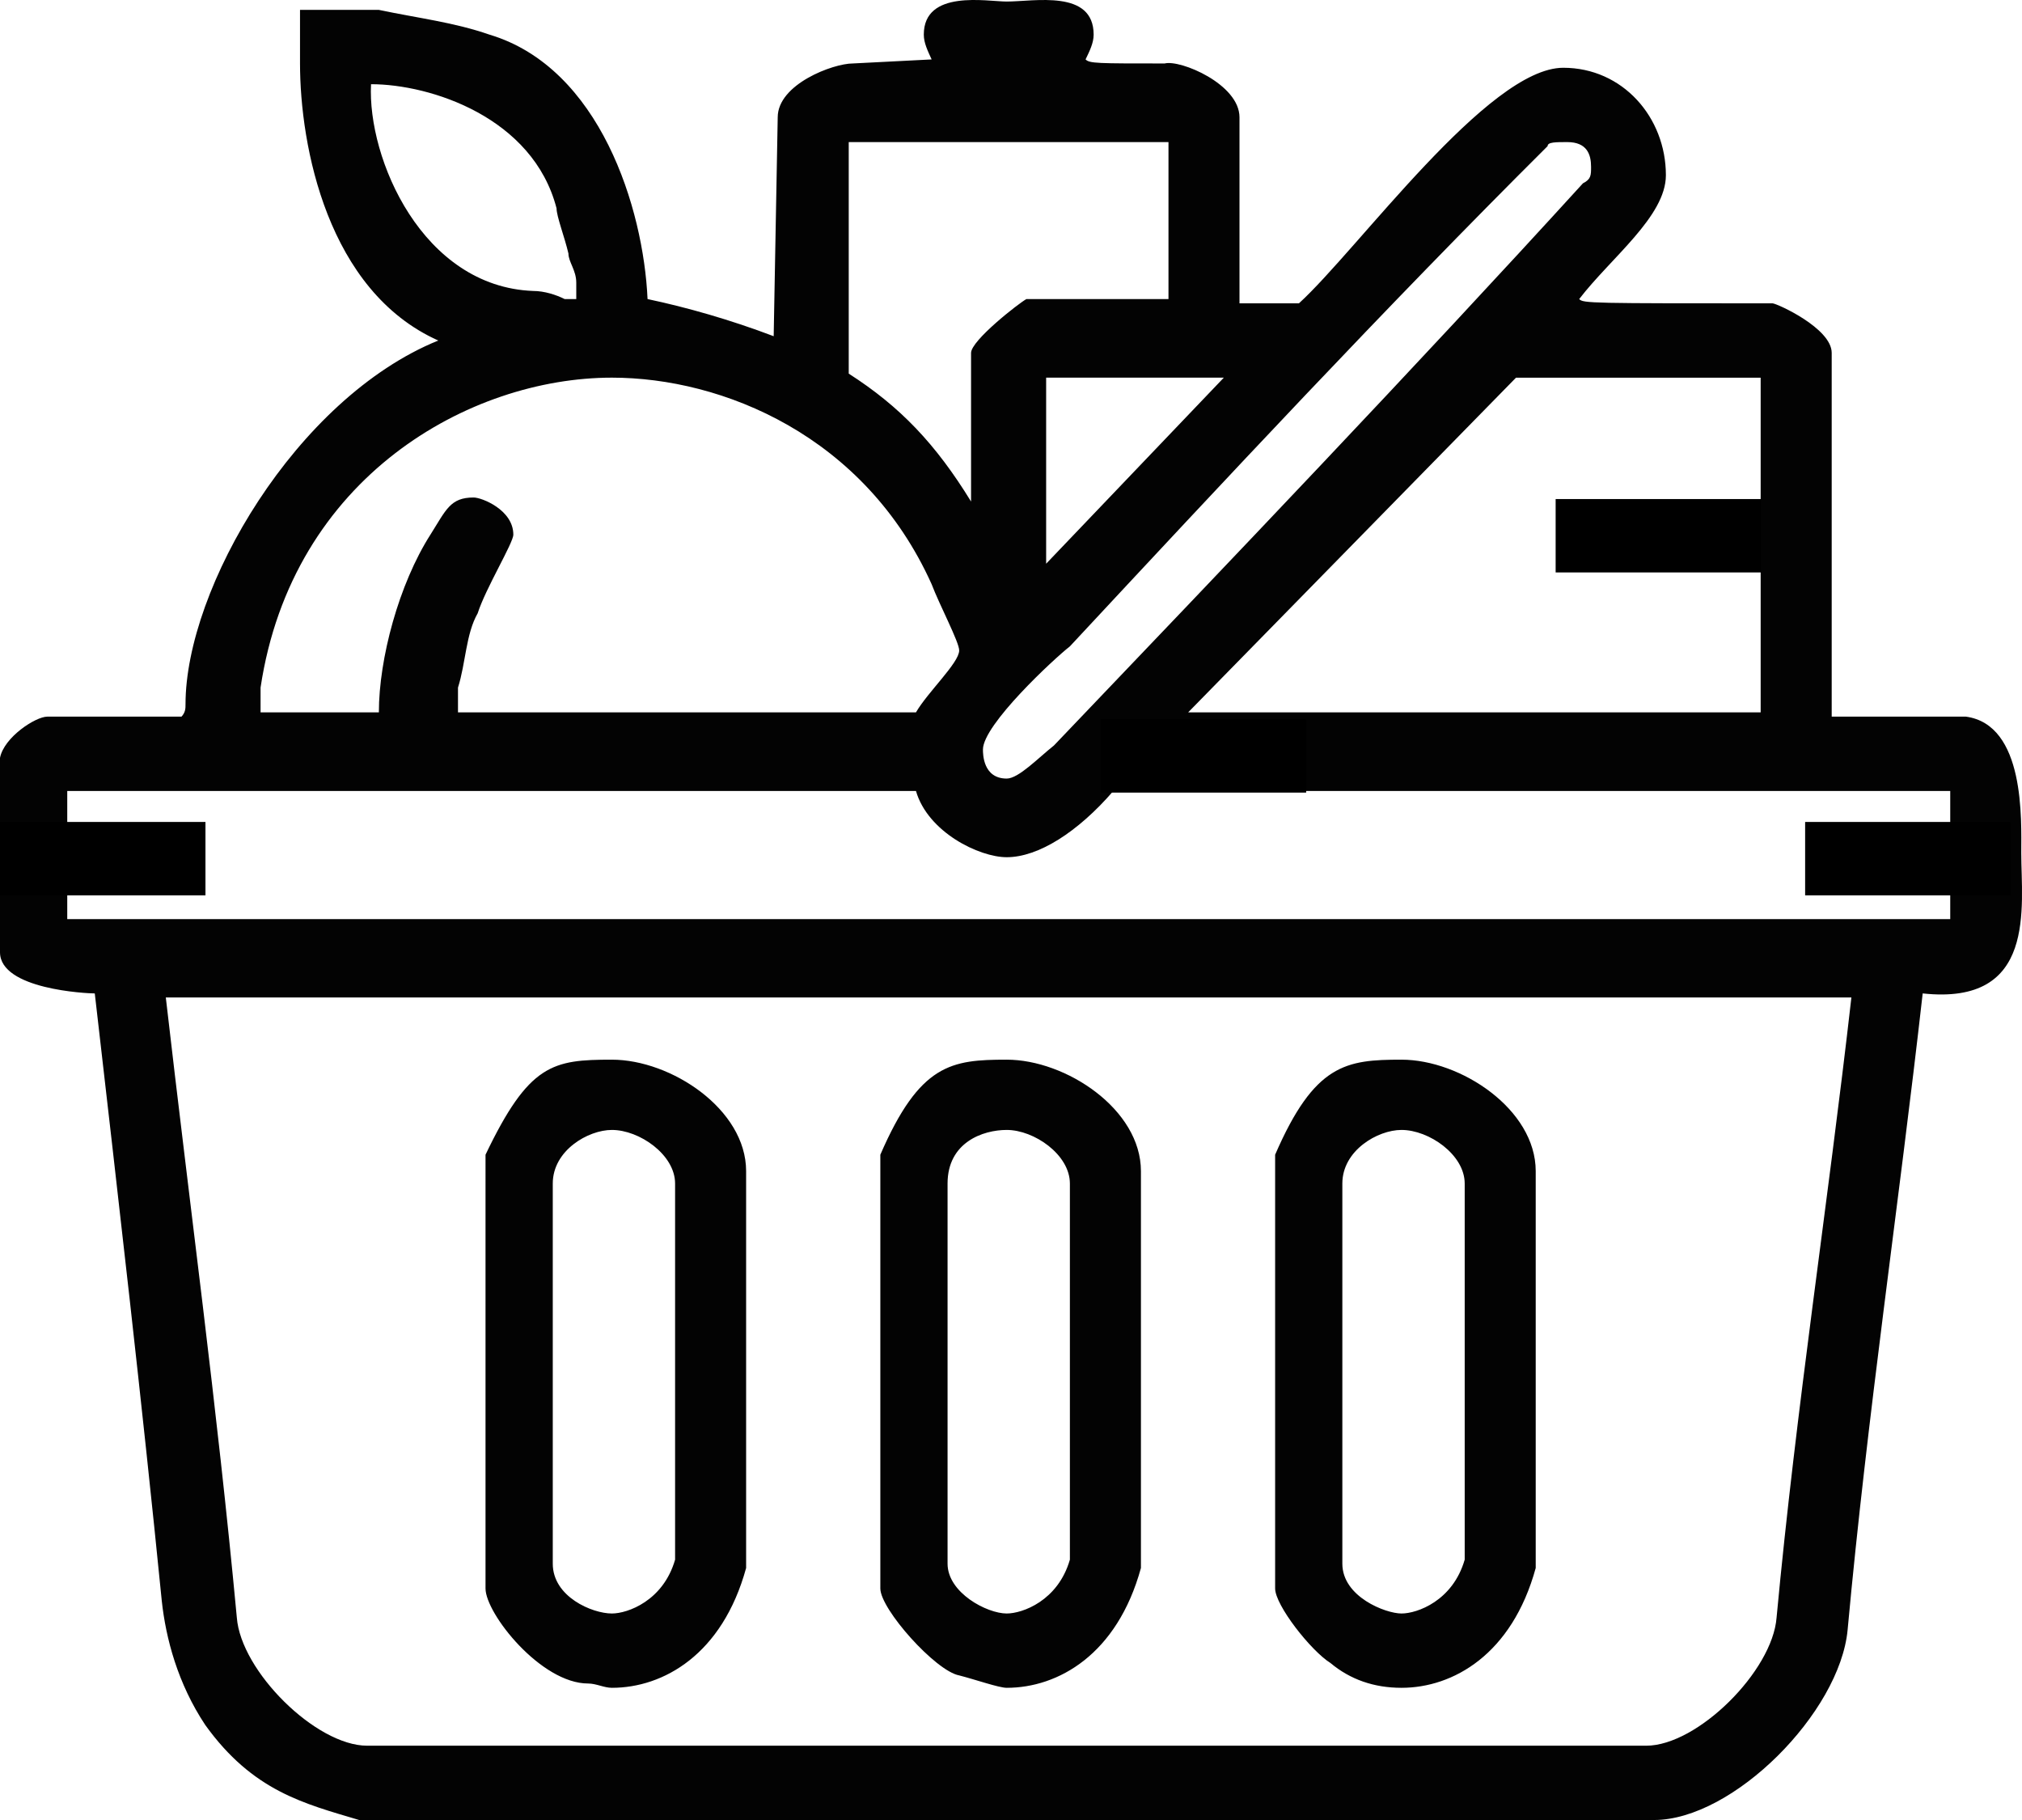 <?xml version="1.0" encoding="utf-8"?>
<!-- Generator: Adobe Illustrator 15.0.0, SVG Export Plug-In . SVG Version: 6.00 Build 0)  -->
<!DOCTYPE svg PUBLIC "-//W3C//DTD SVG 1.1//EN" "http://www.w3.org/Graphics/SVG/1.1/DTD/svg11.dtd">
<svg version="1.1" id="Layer_1" xmlns="http://www.w3.org/2000/svg" xmlns:xlink="http://www.w3.org/1999/xlink" x="0px" y="0px"
	 width="137.777px" height="124.001px" viewBox="0 0 137.777 124.001" enable-background="new 0 0 137.777 124.001"
	 xml:space="preserve">
<path fill-rule="evenodd" clip-rule="evenodd" fill="#030303" d="M99.803,80.636v25.626c-0.81,2.807-3.237,3.668-4.306,3.668
	c-1.085,0-4.031-1.137-4.031-3.395v-25.9c0-2.257,2.411-3.651,4.031-3.651C97.374,76.985,99.803,78.672,99.803,80.636z
	 M72.901,80.636v25.626c-0.811,2.807-3.237,3.668-4.306,3.668c-1.344,0-4.029-1.413-4.029-3.395v-25.9
	c0-2.809,2.411-3.651,4.029-3.651C70.473,76.985,72.901,78.672,72.901,80.636z M46,80.636v25.626
	c-0.809,2.807-3.237,3.668-4.306,3.668c-1.343,0-4.029-1.137-4.029-3.395v-25.9c0-2.257,2.411-3.651,4.029-3.651
	C43.571,76.985,46,78.672,46,80.636z M104.642,79.792v27.037c-1.618,5.908-5.648,8.164-9.145,8.164
	c-1.879,0-3.497-0.568-4.839-1.688c-1.346-0.844-3.772-3.943-3.772-5.08V78.672c2.687-6.199,4.839-6.475,8.611-6.475
	C99.526,72.197,104.642,75.572,104.642,79.792z M77.742,79.792v27.037c-1.62,5.908-5.651,8.164-9.146,8.164
	c-0.534,0-2.152-0.568-3.237-0.845c-1.603-0.292-5.374-4.511-5.374-5.923V78.672c2.688-6.199,4.84-6.475,8.611-6.475
	C72.626,72.197,77.742,75.572,77.742,79.792z M50.84,79.792v27.037c-1.619,5.908-5.648,8.164-9.146,8.164
	c-0.533,0-1.067-0.293-1.619-0.293c-3.221,0-6.992-4.77-6.992-6.475V78.672c2.963-6.199,4.582-6.475,8.611-6.475
	C45.725,72.197,50.84,75.572,50.84,79.792z M126.152,67.96c-1.602,14.089-3.754,27.884-5.098,42.246
	c-0.276,3.65-5.391,8.732-8.887,8.732H25.023c-3.496,0-8.611-5.082-8.886-8.732c-1.344-14.362-3.221-28.157-4.839-42.246H126.152z
	 M62.413,53.89c0.81,2.807,4.306,4.513,6.183,4.513c2.153,0,4.841-1.706,7.268-4.513h57.023v8.731H4.582V53.89H62.413z
	 M119.97,39.802v8.732H80.961l22.338-22.802h16.671v8.731 M83.39,25.731L71.283,38.407V25.731H83.39z M63.48,39.802
	c0.534,1.413,1.878,3.944,1.878,4.512c0,0.844-2.136,2.825-2.945,4.22H31.207v-1.688c0.534-1.688,0.534-3.651,1.343-5.064
	c0.534-1.688,2.428-4.788,2.428-5.356c0-1.688-2.152-2.531-2.704-2.531c-1.602,0-1.877,0.843-2.945,2.531
	c-2.153,3.375-3.513,8.457-3.513,12.107h-8.061v-1.688c2.153-14.364,14.26-21.115,23.938-21.115
	C49.221,25.731,58.917,29.675,63.48,39.802z M108.414,11.368c0,0.569,0,0.844-0.552,1.12C96.306,25.163,83.924,38.114,71.816,50.79
	c-1.067,0.843-2.411,2.255-3.221,2.255c-1.618,0-1.618-1.688-1.618-1.98c0-1.688,4.839-6.182,5.924-7.027
	C83.39,32.775,94.412,20.944,105.452,9.956c0-0.275,0.533-0.275,1.342-0.275C108.138,9.681,108.414,10.524,108.414,11.368z
	 M79.619,9.681v10.695h-9.681c-0.533,0.292-3.771,2.825-3.771,3.668V34.17c-2.411-3.926-4.839-6.475-8.335-8.714V9.681H79.619z
	 M37.923,14.193c0,0.551,0.551,1.963,0.81,3.082c0,0.568,0.533,1.137,0.533,1.981v1.119h-0.792
	c-0.551-0.276-1.361-0.552-2.153-0.552C28.778,19.531,25.023,10.8,25.282,5.737C29.329,5.737,36.321,7.993,37.923,14.193z
	 M74.52,2.361c0,0.568-0.276,1.119-0.55,1.688c0.273,0.275,0.809,0.275,5.39,0.275c1.068-0.275,5.098,1.413,5.098,3.669v12.675
	h4.049C92.535,17,101.403,4.617,106.519,4.617c4.048,0,6.993,3.375,6.993,7.32c0,2.807-3.754,5.631-5.907,8.438
	c0.258,0.292,0.81,0.292,13.174,0.292c0.276,0,4.031,1.688,4.031,3.375v24.783h9.143c4.049,0.551,3.774,7.027,3.774,9.283
	c0,3.668,1.083,10.419-6.717,9.575c-1.62,14.365-3.772,28.728-5.116,43.367c-0.533,5.631-7.801,12.95-13.192,12.95H24.473
	c-3.755-1.12-7.25-1.965-10.488-6.476c-1.877-2.825-2.687-5.906-2.962-8.456C9.679,95.567,8.077,81.773,6.458,67.684
	C5.924,67.684,0,67.41,0,64.877V51.633c0.276-1.412,2.429-2.807,3.221-2.807h9.145c0.275-0.293,0.275-0.569,0.275-0.844
	c0-7.888,7.526-20.839,17.222-24.782c-7.543-3.376-9.42-13.245-9.42-18.876v-3.65h5.374c2.704,0.569,5.114,0.844,7.543,1.688
	c7.526,2.256,10.488,11.832,10.764,18.014c2.687,0.568,5.648,1.412,8.594,2.531l0.275-14.914c0-2.256,3.771-3.669,5.115-3.669
	l5.373-0.275c-0.258-0.568-0.534-1.119-0.534-1.688c0-3.101,4.306-2.256,5.649-2.256C70.473,0.105,74.52-0.739,74.52,2.361z"/>
<line fill-rule="evenodd" clip-rule="evenodd" fill="#030303" stroke="#000000" stroke-width="5" x1="123" y1="58.501" x2="137" y2="58.501"/>
<line fill-rule="evenodd" clip-rule="evenodd" fill="#030303" stroke="#000000" stroke-width="5" x1="106" y1="36.501" x2="120" y2="36.501"/>
<line fill-rule="evenodd" clip-rule="evenodd" fill="#030303" stroke="#000000" stroke-width="5" x1="0" y1="58.501" x2="14" y2="58.501"/>
<line fill-rule="evenodd" clip-rule="evenodd" fill="#030303" stroke="#000000" stroke-width="5" x1="75" y1="51.501" x2="89" y2="51.501"/>
</svg>
